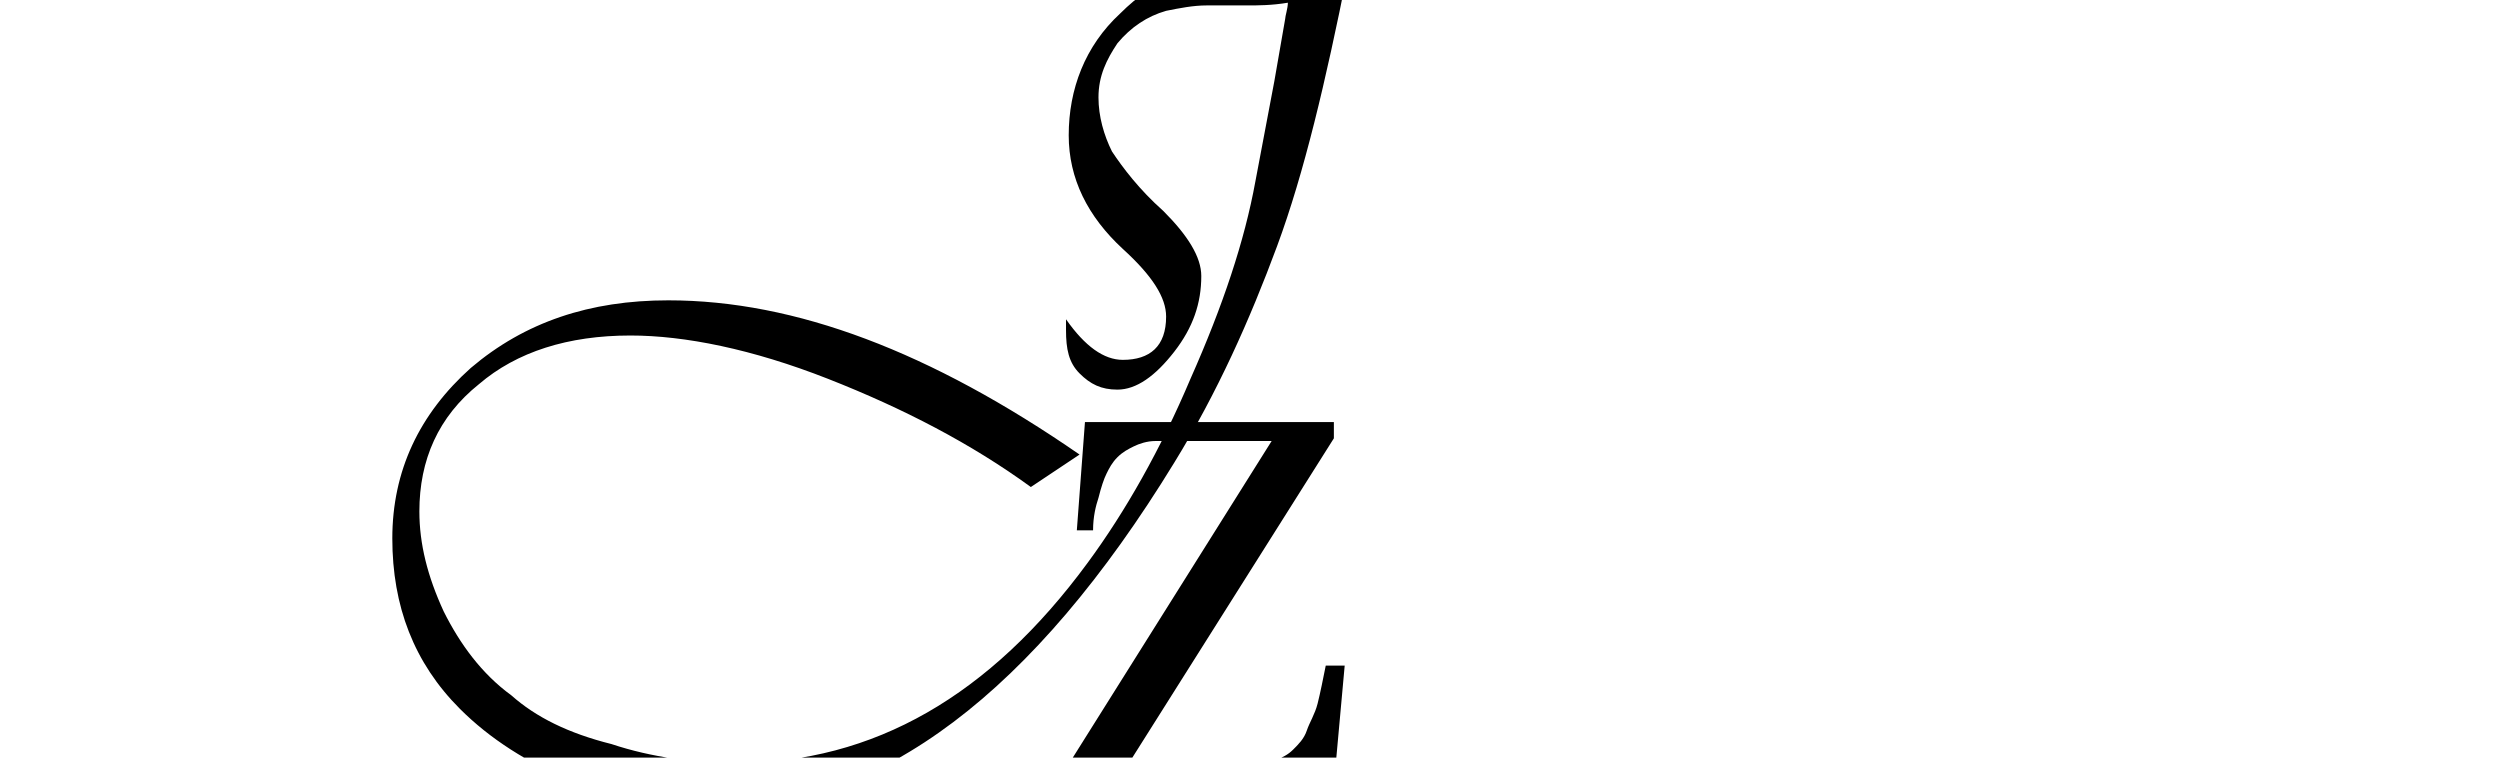 <?xml version="1.0" encoding="utf-8"?>
<!-- Generator: Adobe Illustrator 22.1.0, SVG Export Plug-In . SVG Version: 6.00 Build 0)  -->
<svg version="1.1" id="Слой_1" xmlns="http://www.w3.org/2000/svg" xmlns:xlink="http://www.w3.org/1999/xlink" x="0px" y="0px"
	 viewBox="0 0 92.4 28" style="enable-background:new 0 0 92.4 28;" xml:space="preserve">
<g>
	<path d="M49.9-1.6L49.8-1c-0.8,4-1.6,7.4-2.6,10.1c-1,2.7-2.2,5.4-3.8,8c-5.2,8.5-10.9,12.8-17,12.8c-1.8,0-3.5-0.3-5.2-1
		s-3.1-1.6-4.2-2.7c-1.7-1.7-2.5-3.8-2.5-6.3c0-2.5,1-4.6,2.9-6.3c2-1.7,4.4-2.5,7.3-2.5c4.7,0,9.7,1.9,15.2,5.7l-1.8,1.2
		c-2.2-1.6-4.7-2.9-7.5-4c-2.8-1.1-5.3-1.6-7.3-1.6c-2.3,0-4.2,0.6-5.6,1.8c-1.5,1.2-2.2,2.8-2.2,4.7c0,1.2,0.3,2.4,0.9,3.7
		c0.6,1.2,1.4,2.3,2.5,3.1c0.9,0.8,2.1,1.4,3.7,1.8c1.5,0.5,3.1,0.7,4.6,0.7c5.1,0,9.4-2.5,13-7.4c1.4-1.9,2.7-4.2,3.8-6.8
		c1.2-2.7,2-5.1,2.4-7.3l0.7-3.7l0.4-2.3c0-0.1,0.1-0.4,0.1-0.6c-0.6,0.1-1.1,0.1-1.5,0.1l-1.5,0c-0.5,0-1,0.1-1.5,0.2
		c-0.7,0.2-1.3,0.6-1.8,1.2c-0.4,0.6-0.7,1.2-0.7,2c0,0.7,0.2,1.4,0.5,2c0.4,0.6,1,1.4,1.9,2.2c0.9,0.9,1.4,1.7,1.4,2.4
		c0,1-0.3,1.9-1,2.8c-0.7,0.9-1.4,1.4-2.1,1.4c-0.6,0-1-0.2-1.4-0.6c-0.4-0.4-0.5-0.9-0.5-1.6c0-0.1,0-0.2,0-0.4
		c0.7,1,1.4,1.5,2.1,1.5c1,0,1.6-0.5,1.6-1.6c0-0.7-0.5-1.5-1.6-2.5c-1.3-1.2-2-2.6-2-4.2c0-1.7,0.6-3.3,1.9-4.5
		c1.3-1.3,2.8-1.9,4.5-1.9l1.5,0l1.4,0C49.5-1.6,49.7-1.6,49.9-1.6z"/>
</g>
<g>
	<path d="M39.4,29v-0.6L47,16.3h-3.2c-0.4,0-0.8,0-1.1,0c-0.3,0-0.6,0.1-0.8,0.2c-0.2,0.1-0.4,0.2-0.6,0.4c-0.2,0.2-0.3,0.4-0.4,0.6
		c-0.1,0.2-0.2,0.5-0.3,0.9c-0.1,0.3-0.2,0.7-0.2,1.2h-0.6l0.3-4h9.2v0.6l-7.7,12.2h3.2c0.5,0,0.9,0,1.3-0.1c0.4,0,0.7-0.1,1-0.2
		c0.3-0.1,0.5-0.2,0.7-0.4c0.2-0.2,0.4-0.4,0.5-0.7s0.3-0.6,0.4-1c0.1-0.4,0.2-0.9,0.3-1.4h0.7L49.3,29H39.4z"/>
</g>
</svg>
